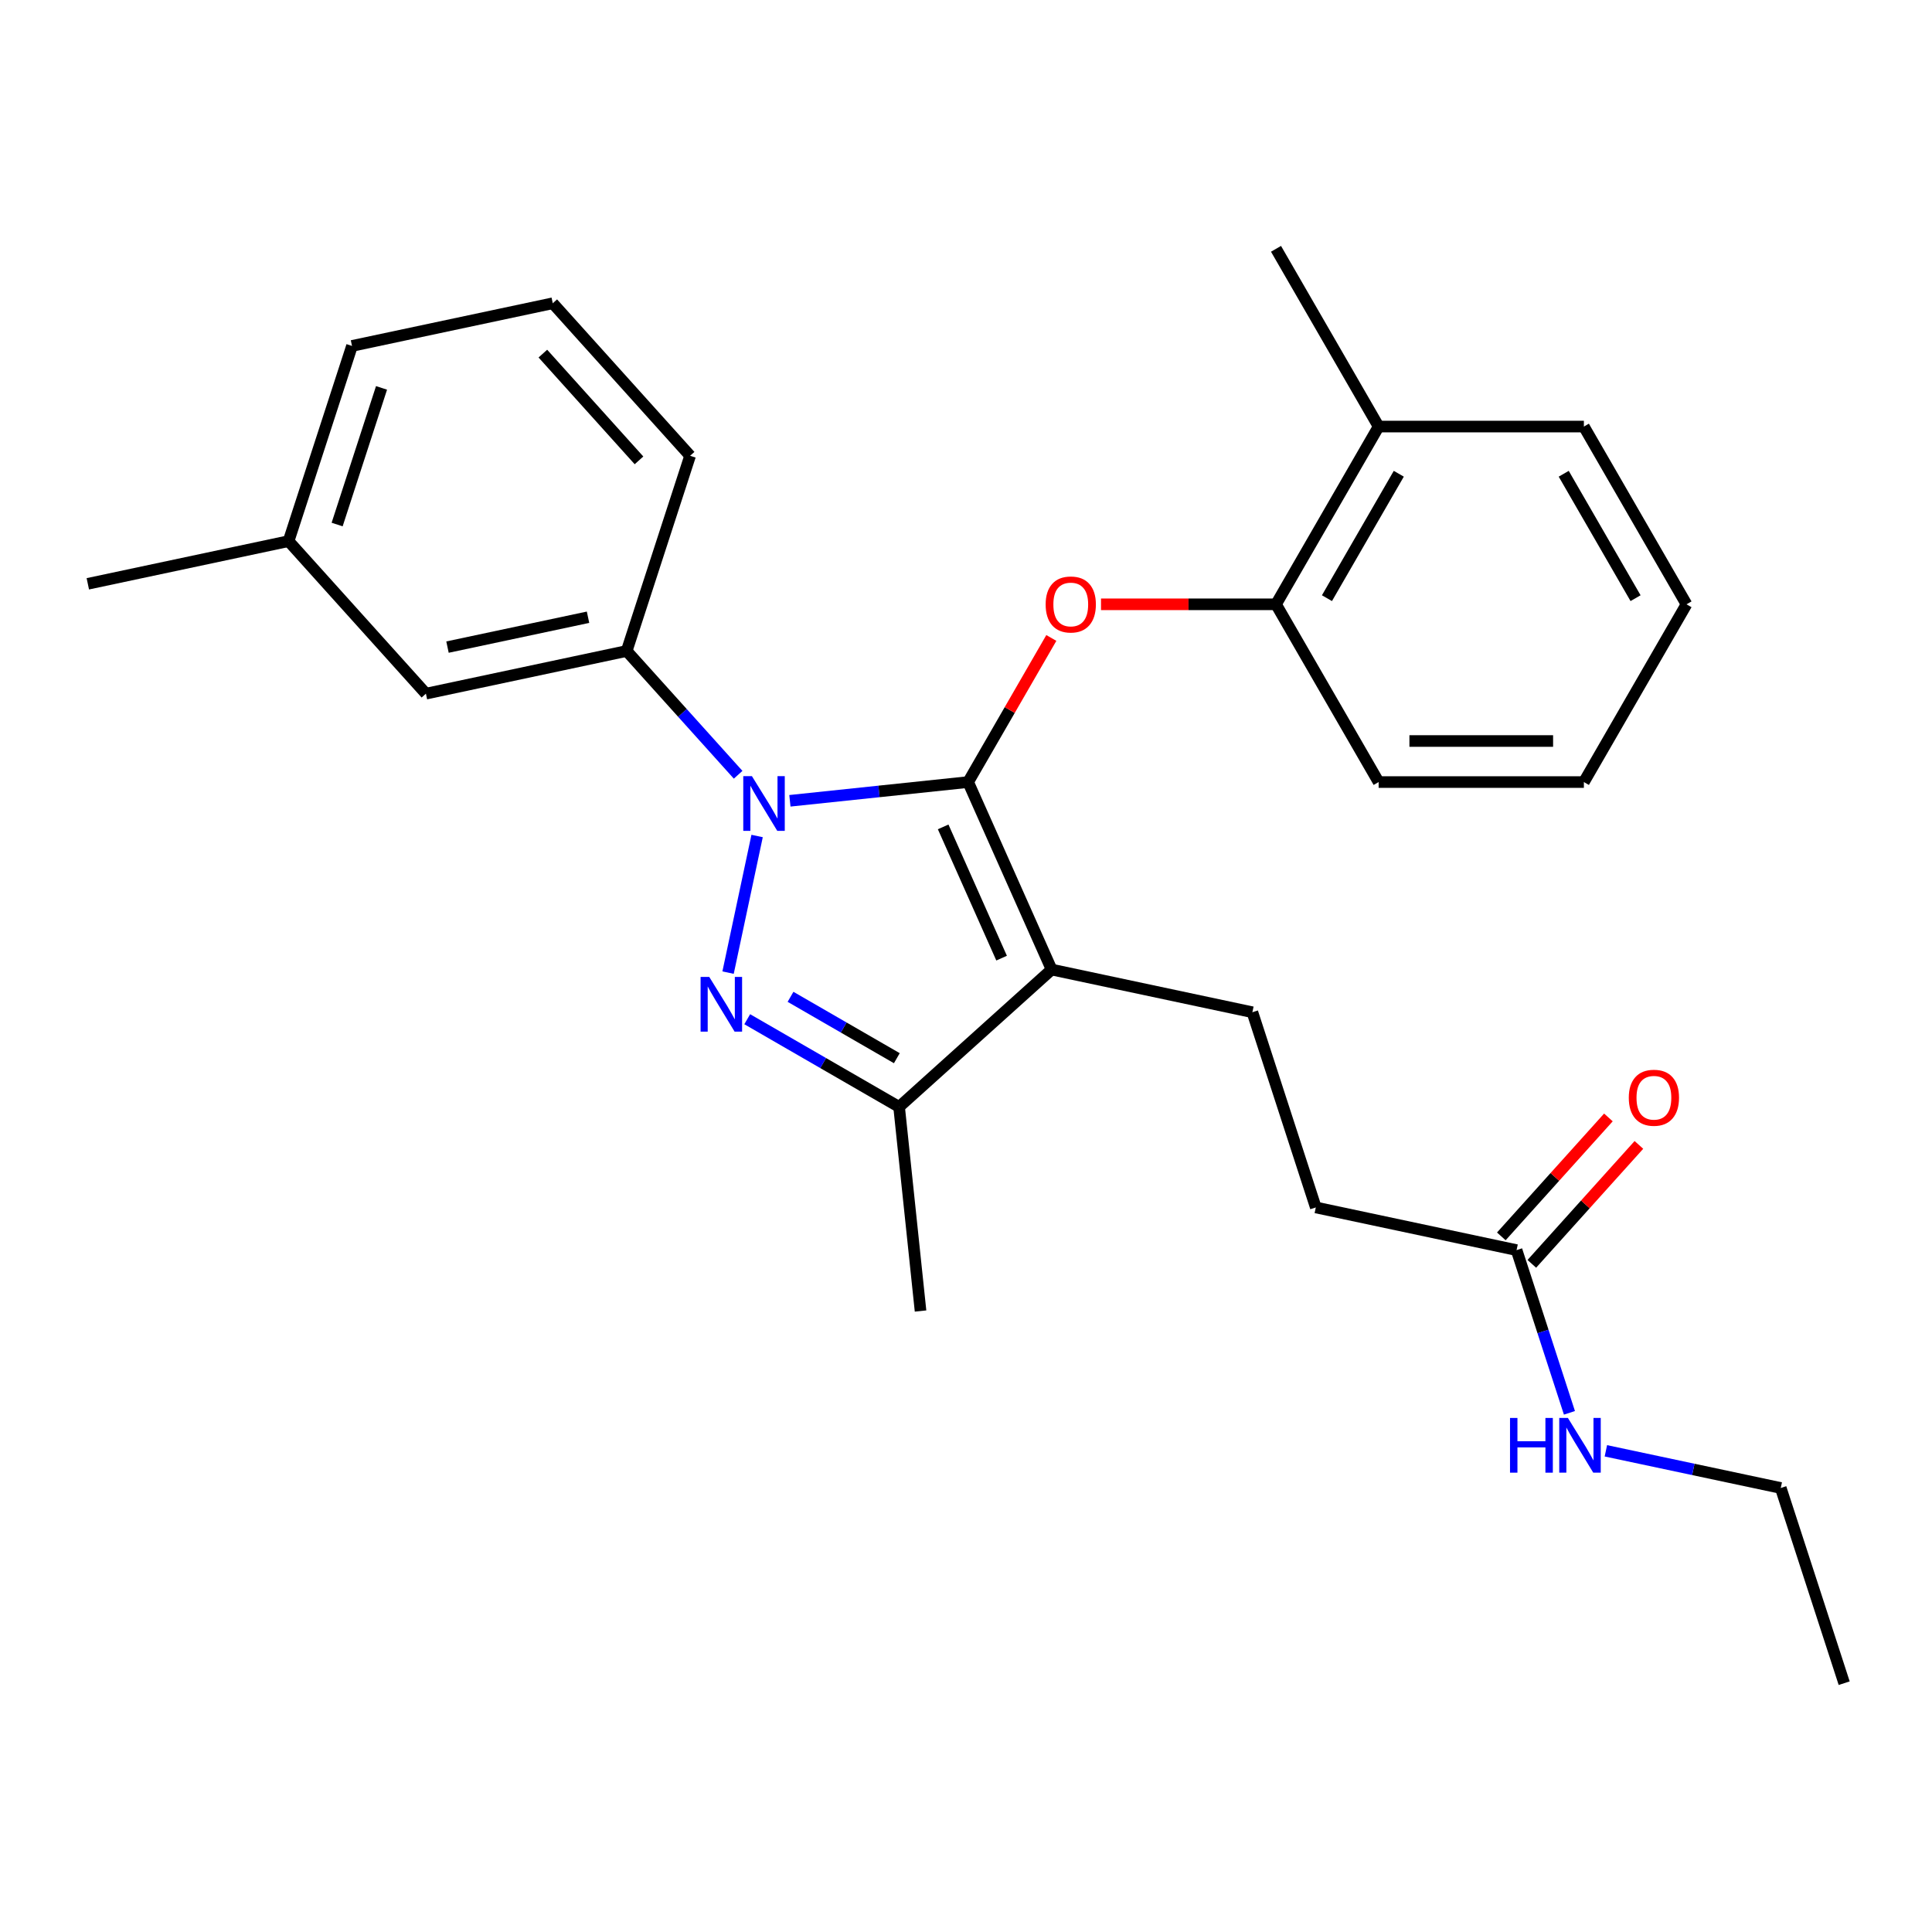 <?xml version='1.0' encoding='iso-8859-1'?>
<svg version='1.1' baseProfile='full'
              xmlns='http://www.w3.org/2000/svg'
                      xmlns:rdkit='http://www.rdkit.org/xml'
                      xmlns:xlink='http://www.w3.org/1999/xlink'
                  xml:space='preserve'
width='1000px' height='1000px' viewBox='0 0 1000 1000'>
<!-- END OF HEADER -->
<rect style='opacity:1.0;fill:#FFFFFF;stroke:none' width='1000' height='1000' x='0' y='0'> </rect>
<path class='bond-0' d='M 921.717,770.179 L 954.545,871.215' style='fill:none;fill-rule:evenodd;stroke:#000000;stroke-width:6px;stroke-linecap:butt;stroke-linejoin:miter;stroke-opacity:1' />
<path class='bond-1' d='M 921.717,770.179 L 876.458,760.559' style='fill:none;fill-rule:evenodd;stroke:#000000;stroke-width:6px;stroke-linecap:butt;stroke-linejoin:miter;stroke-opacity:1' />
<path class='bond-1' d='M 876.458,760.559 L 831.199,750.939' style='fill:none;fill-rule:evenodd;stroke:#0000FF;stroke-width:6px;stroke-linecap:butt;stroke-linejoin:miter;stroke-opacity:1' />
<path class='bond-2' d='M 784.974,647.055 L 798.657,689.166' style='fill:none;fill-rule:evenodd;stroke:#000000;stroke-width:6px;stroke-linecap:butt;stroke-linejoin:miter;stroke-opacity:1' />
<path class='bond-2' d='M 798.657,689.166 L 812.339,731.276' style='fill:none;fill-rule:evenodd;stroke:#0000FF;stroke-width:6px;stroke-linecap:butt;stroke-linejoin:miter;stroke-opacity:1' />
<path class='bond-3' d='M 792.869,654.164 L 820.584,623.384' style='fill:none;fill-rule:evenodd;stroke:#000000;stroke-width:6px;stroke-linecap:butt;stroke-linejoin:miter;stroke-opacity:1' />
<path class='bond-3' d='M 820.584,623.384 L 848.299,592.603' style='fill:none;fill-rule:evenodd;stroke:#FF0000;stroke-width:6px;stroke-linecap:butt;stroke-linejoin:miter;stroke-opacity:1' />
<path class='bond-3' d='M 777.079,639.947 L 804.794,609.166' style='fill:none;fill-rule:evenodd;stroke:#000000;stroke-width:6px;stroke-linecap:butt;stroke-linejoin:miter;stroke-opacity:1' />
<path class='bond-3' d='M 804.794,609.166 L 832.509,578.386' style='fill:none;fill-rule:evenodd;stroke:#FF0000;stroke-width:6px;stroke-linecap:butt;stroke-linejoin:miter;stroke-opacity:1' />
<path class='bond-4' d='M 784.974,647.055 L 681.06,624.968' style='fill:none;fill-rule:evenodd;stroke:#000000;stroke-width:6px;stroke-linecap:butt;stroke-linejoin:miter;stroke-opacity:1' />
<path class='bond-5' d='M 648.231,523.932 L 681.06,624.968' style='fill:none;fill-rule:evenodd;stroke:#000000;stroke-width:6px;stroke-linecap:butt;stroke-linejoin:miter;stroke-opacity:1' />
<path class='bond-6' d='M 648.231,523.932 L 544.317,501.844' style='fill:none;fill-rule:evenodd;stroke:#000000;stroke-width:6px;stroke-linecap:butt;stroke-linejoin:miter;stroke-opacity:1' />
<path class='bond-7' d='M 382.058,401.02 L 353.213,368.985' style='fill:none;fill-rule:evenodd;stroke:#0000FF;stroke-width:6px;stroke-linecap:butt;stroke-linejoin:miter;stroke-opacity:1' />
<path class='bond-7' d='M 353.213,368.985 L 324.368,336.949' style='fill:none;fill-rule:evenodd;stroke:#000000;stroke-width:6px;stroke-linecap:butt;stroke-linejoin:miter;stroke-opacity:1' />
<path class='bond-8' d='M 408.85,414.49 L 454.979,409.641' style='fill:none;fill-rule:evenodd;stroke:#0000FF;stroke-width:6px;stroke-linecap:butt;stroke-linejoin:miter;stroke-opacity:1' />
<path class='bond-8' d='M 454.979,409.641 L 501.107,404.793' style='fill:none;fill-rule:evenodd;stroke:#000000;stroke-width:6px;stroke-linecap:butt;stroke-linejoin:miter;stroke-opacity:1' />
<path class='bond-9' d='M 391.879,432.714 L 376.849,503.426' style='fill:none;fill-rule:evenodd;stroke:#0000FF;stroke-width:6px;stroke-linecap:butt;stroke-linejoin:miter;stroke-opacity:1' />
<path class='bond-10' d='M 501.107,404.793 L 522.639,367.5' style='fill:none;fill-rule:evenodd;stroke:#000000;stroke-width:6px;stroke-linecap:butt;stroke-linejoin:miter;stroke-opacity:1' />
<path class='bond-10' d='M 522.639,367.5 L 544.17,330.206' style='fill:none;fill-rule:evenodd;stroke:#FF0000;stroke-width:6px;stroke-linecap:butt;stroke-linejoin:miter;stroke-opacity:1' />
<path class='bond-11' d='M 501.107,404.793 L 544.317,501.844' style='fill:none;fill-rule:evenodd;stroke:#000000;stroke-width:6px;stroke-linecap:butt;stroke-linejoin:miter;stroke-opacity:1' />
<path class='bond-11' d='M 488.179,427.993 L 518.426,495.928' style='fill:none;fill-rule:evenodd;stroke:#000000;stroke-width:6px;stroke-linecap:butt;stroke-linejoin:miter;stroke-opacity:1' />
<path class='bond-12' d='M 544.317,501.844 L 465.369,572.93' style='fill:none;fill-rule:evenodd;stroke:#000000;stroke-width:6px;stroke-linecap:butt;stroke-linejoin:miter;stroke-opacity:1' />
<path class='bond-13' d='M 465.369,572.93 L 426.065,550.238' style='fill:none;fill-rule:evenodd;stroke:#000000;stroke-width:6px;stroke-linecap:butt;stroke-linejoin:miter;stroke-opacity:1' />
<path class='bond-13' d='M 426.065,550.238 L 386.762,527.546' style='fill:none;fill-rule:evenodd;stroke:#0000FF;stroke-width:6px;stroke-linecap:butt;stroke-linejoin:miter;stroke-opacity:1' />
<path class='bond-13' d='M 464.201,547.721 L 436.689,531.837' style='fill:none;fill-rule:evenodd;stroke:#000000;stroke-width:6px;stroke-linecap:butt;stroke-linejoin:miter;stroke-opacity:1' />
<path class='bond-13' d='M 436.689,531.837 L 409.177,515.953' style='fill:none;fill-rule:evenodd;stroke:#0000FF;stroke-width:6px;stroke-linecap:butt;stroke-linejoin:miter;stroke-opacity:1' />
<path class='bond-14' d='M 465.369,572.93 L 476.474,678.583' style='fill:none;fill-rule:evenodd;stroke:#000000;stroke-width:6px;stroke-linecap:butt;stroke-linejoin:miter;stroke-opacity:1' />
<path class='bond-15' d='M 569.881,312.79 L 615.171,312.79' style='fill:none;fill-rule:evenodd;stroke:#FF0000;stroke-width:6px;stroke-linecap:butt;stroke-linejoin:miter;stroke-opacity:1' />
<path class='bond-15' d='M 615.171,312.79 L 660.461,312.79' style='fill:none;fill-rule:evenodd;stroke:#000000;stroke-width:6px;stroke-linecap:butt;stroke-linejoin:miter;stroke-opacity:1' />
<path class='bond-16' d='M 660.461,128.785 L 713.579,220.788' style='fill:none;fill-rule:evenodd;stroke:#000000;stroke-width:6px;stroke-linecap:butt;stroke-linejoin:miter;stroke-opacity:1' />
<path class='bond-17' d='M 713.579,220.788 L 660.461,312.79' style='fill:none;fill-rule:evenodd;stroke:#000000;stroke-width:6px;stroke-linecap:butt;stroke-linejoin:miter;stroke-opacity:1' />
<path class='bond-17' d='M 724.011,245.212 L 686.829,309.613' style='fill:none;fill-rule:evenodd;stroke:#000000;stroke-width:6px;stroke-linecap:butt;stroke-linejoin:miter;stroke-opacity:1' />
<path class='bond-18' d='M 713.579,220.788 L 819.814,220.788' style='fill:none;fill-rule:evenodd;stroke:#000000;stroke-width:6px;stroke-linecap:butt;stroke-linejoin:miter;stroke-opacity:1' />
<path class='bond-19' d='M 660.461,312.79 L 713.579,404.793' style='fill:none;fill-rule:evenodd;stroke:#000000;stroke-width:6px;stroke-linecap:butt;stroke-linejoin:miter;stroke-opacity:1' />
<path class='bond-20' d='M 149.369,280.088 L 182.197,179.052' style='fill:none;fill-rule:evenodd;stroke:#000000;stroke-width:6px;stroke-linecap:butt;stroke-linejoin:miter;stroke-opacity:1' />
<path class='bond-20' d='M 174.5,271.499 L 197.48,200.773' style='fill:none;fill-rule:evenodd;stroke:#000000;stroke-width:6px;stroke-linecap:butt;stroke-linejoin:miter;stroke-opacity:1' />
<path class='bond-21' d='M 149.369,280.088 L 220.454,359.037' style='fill:none;fill-rule:evenodd;stroke:#000000;stroke-width:6px;stroke-linecap:butt;stroke-linejoin:miter;stroke-opacity:1' />
<path class='bond-22' d='M 149.369,280.088 L 45.455,302.176' style='fill:none;fill-rule:evenodd;stroke:#000000;stroke-width:6px;stroke-linecap:butt;stroke-linejoin:miter;stroke-opacity:1' />
<path class='bond-23' d='M 182.197,179.052 L 286.111,156.965' style='fill:none;fill-rule:evenodd;stroke:#000000;stroke-width:6px;stroke-linecap:butt;stroke-linejoin:miter;stroke-opacity:1' />
<path class='bond-24' d='M 286.111,156.965 L 357.197,235.913' style='fill:none;fill-rule:evenodd;stroke:#000000;stroke-width:6px;stroke-linecap:butt;stroke-linejoin:miter;stroke-opacity:1' />
<path class='bond-24' d='M 280.985,183.024 L 330.744,238.288' style='fill:none;fill-rule:evenodd;stroke:#000000;stroke-width:6px;stroke-linecap:butt;stroke-linejoin:miter;stroke-opacity:1' />
<path class='bond-25' d='M 357.197,235.913 L 324.368,336.949' style='fill:none;fill-rule:evenodd;stroke:#000000;stroke-width:6px;stroke-linecap:butt;stroke-linejoin:miter;stroke-opacity:1' />
<path class='bond-26' d='M 324.368,336.949 L 220.454,359.037' style='fill:none;fill-rule:evenodd;stroke:#000000;stroke-width:6px;stroke-linecap:butt;stroke-linejoin:miter;stroke-opacity:1' />
<path class='bond-26' d='M 304.364,319.48 L 231.624,334.941' style='fill:none;fill-rule:evenodd;stroke:#000000;stroke-width:6px;stroke-linecap:butt;stroke-linejoin:miter;stroke-opacity:1' />
<path class='bond-27' d='M 819.814,220.788 L 872.932,312.79' style='fill:none;fill-rule:evenodd;stroke:#000000;stroke-width:6px;stroke-linecap:butt;stroke-linejoin:miter;stroke-opacity:1' />
<path class='bond-27' d='M 809.381,245.212 L 846.564,309.613' style='fill:none;fill-rule:evenodd;stroke:#000000;stroke-width:6px;stroke-linecap:butt;stroke-linejoin:miter;stroke-opacity:1' />
<path class='bond-28' d='M 713.579,404.793 L 819.814,404.793' style='fill:none;fill-rule:evenodd;stroke:#000000;stroke-width:6px;stroke-linecap:butt;stroke-linejoin:miter;stroke-opacity:1' />
<path class='bond-28' d='M 729.514,383.546 L 803.879,383.546' style='fill:none;fill-rule:evenodd;stroke:#000000;stroke-width:6px;stroke-linecap:butt;stroke-linejoin:miter;stroke-opacity:1' />
<path class='bond-29' d='M 872.932,312.79 L 819.814,404.793' style='fill:none;fill-rule:evenodd;stroke:#000000;stroke-width:6px;stroke-linecap:butt;stroke-linejoin:miter;stroke-opacity:1' />
<path  class='atom-2' d='M 781.583 733.931
L 785.423 733.931
L 785.423 745.971
L 799.903 745.971
L 799.903 733.931
L 803.743 733.931
L 803.743 762.251
L 799.903 762.251
L 799.903 749.171
L 785.423 749.171
L 785.423 762.251
L 781.583 762.251
L 781.583 733.931
' fill='#0000FF'/>
<path  class='atom-2' d='M 811.543 733.931
L 820.823 748.931
Q 821.743 750.411, 823.223 753.091
Q 824.703 755.771, 824.783 755.931
L 824.783 733.931
L 828.543 733.931
L 828.543 762.251
L 824.663 762.251
L 814.703 745.851
Q 813.543 743.931, 812.303 741.731
Q 811.103 739.531, 810.743 738.851
L 810.743 762.251
L 807.063 762.251
L 807.063 733.931
L 811.543 733.931
' fill='#0000FF'/>
<path  class='atom-3' d='M 843.06 568.187
Q 843.06 561.387, 846.42 557.587
Q 849.78 553.787, 856.06 553.787
Q 862.34 553.787, 865.7 557.587
Q 869.06 561.387, 869.06 568.187
Q 869.06 575.067, 865.66 578.987
Q 862.26 582.867, 856.06 582.867
Q 849.82 582.867, 846.42 578.987
Q 843.06 575.107, 843.06 568.187
M 856.06 579.667
Q 860.38 579.667, 862.7 576.787
Q 865.06 573.867, 865.06 568.187
Q 865.06 562.627, 862.7 559.827
Q 860.38 556.987, 856.06 556.987
Q 851.74 556.987, 849.38 559.787
Q 847.06 562.587, 847.06 568.187
Q 847.06 573.907, 849.38 576.787
Q 851.74 579.667, 856.06 579.667
' fill='#FF0000'/>
<path  class='atom-7' d='M 389.194 401.738
L 398.474 416.738
Q 399.394 418.218, 400.874 420.898
Q 402.354 423.578, 402.434 423.738
L 402.434 401.738
L 406.194 401.738
L 406.194 430.058
L 402.314 430.058
L 392.354 413.658
Q 391.194 411.738, 389.954 409.538
Q 388.754 407.338, 388.394 406.658
L 388.394 430.058
L 384.714 430.058
L 384.714 401.738
L 389.194 401.738
' fill='#0000FF'/>
<path  class='atom-11' d='M 367.106 505.652
L 376.386 520.652
Q 377.306 522.132, 378.786 524.812
Q 380.266 527.492, 380.346 527.652
L 380.346 505.652
L 384.106 505.652
L 384.106 533.972
L 380.226 533.972
L 370.266 517.572
Q 369.106 515.652, 367.866 513.452
Q 366.666 511.252, 366.306 510.572
L 366.306 533.972
L 362.626 533.972
L 362.626 505.652
L 367.106 505.652
' fill='#0000FF'/>
<path  class='atom-12' d='M 541.225 312.87
Q 541.225 306.07, 544.585 302.27
Q 547.945 298.47, 554.225 298.47
Q 560.505 298.47, 563.865 302.27
Q 567.225 306.07, 567.225 312.87
Q 567.225 319.75, 563.825 323.67
Q 560.425 327.55, 554.225 327.55
Q 547.985 327.55, 544.585 323.67
Q 541.225 319.79, 541.225 312.87
M 554.225 324.35
Q 558.545 324.35, 560.865 321.47
Q 563.225 318.55, 563.225 312.87
Q 563.225 307.31, 560.865 304.51
Q 558.545 301.67, 554.225 301.67
Q 549.905 301.67, 547.545 304.47
Q 545.225 307.27, 545.225 312.87
Q 545.225 318.59, 547.545 321.47
Q 549.905 324.35, 554.225 324.35
' fill='#FF0000'/>
</svg>
